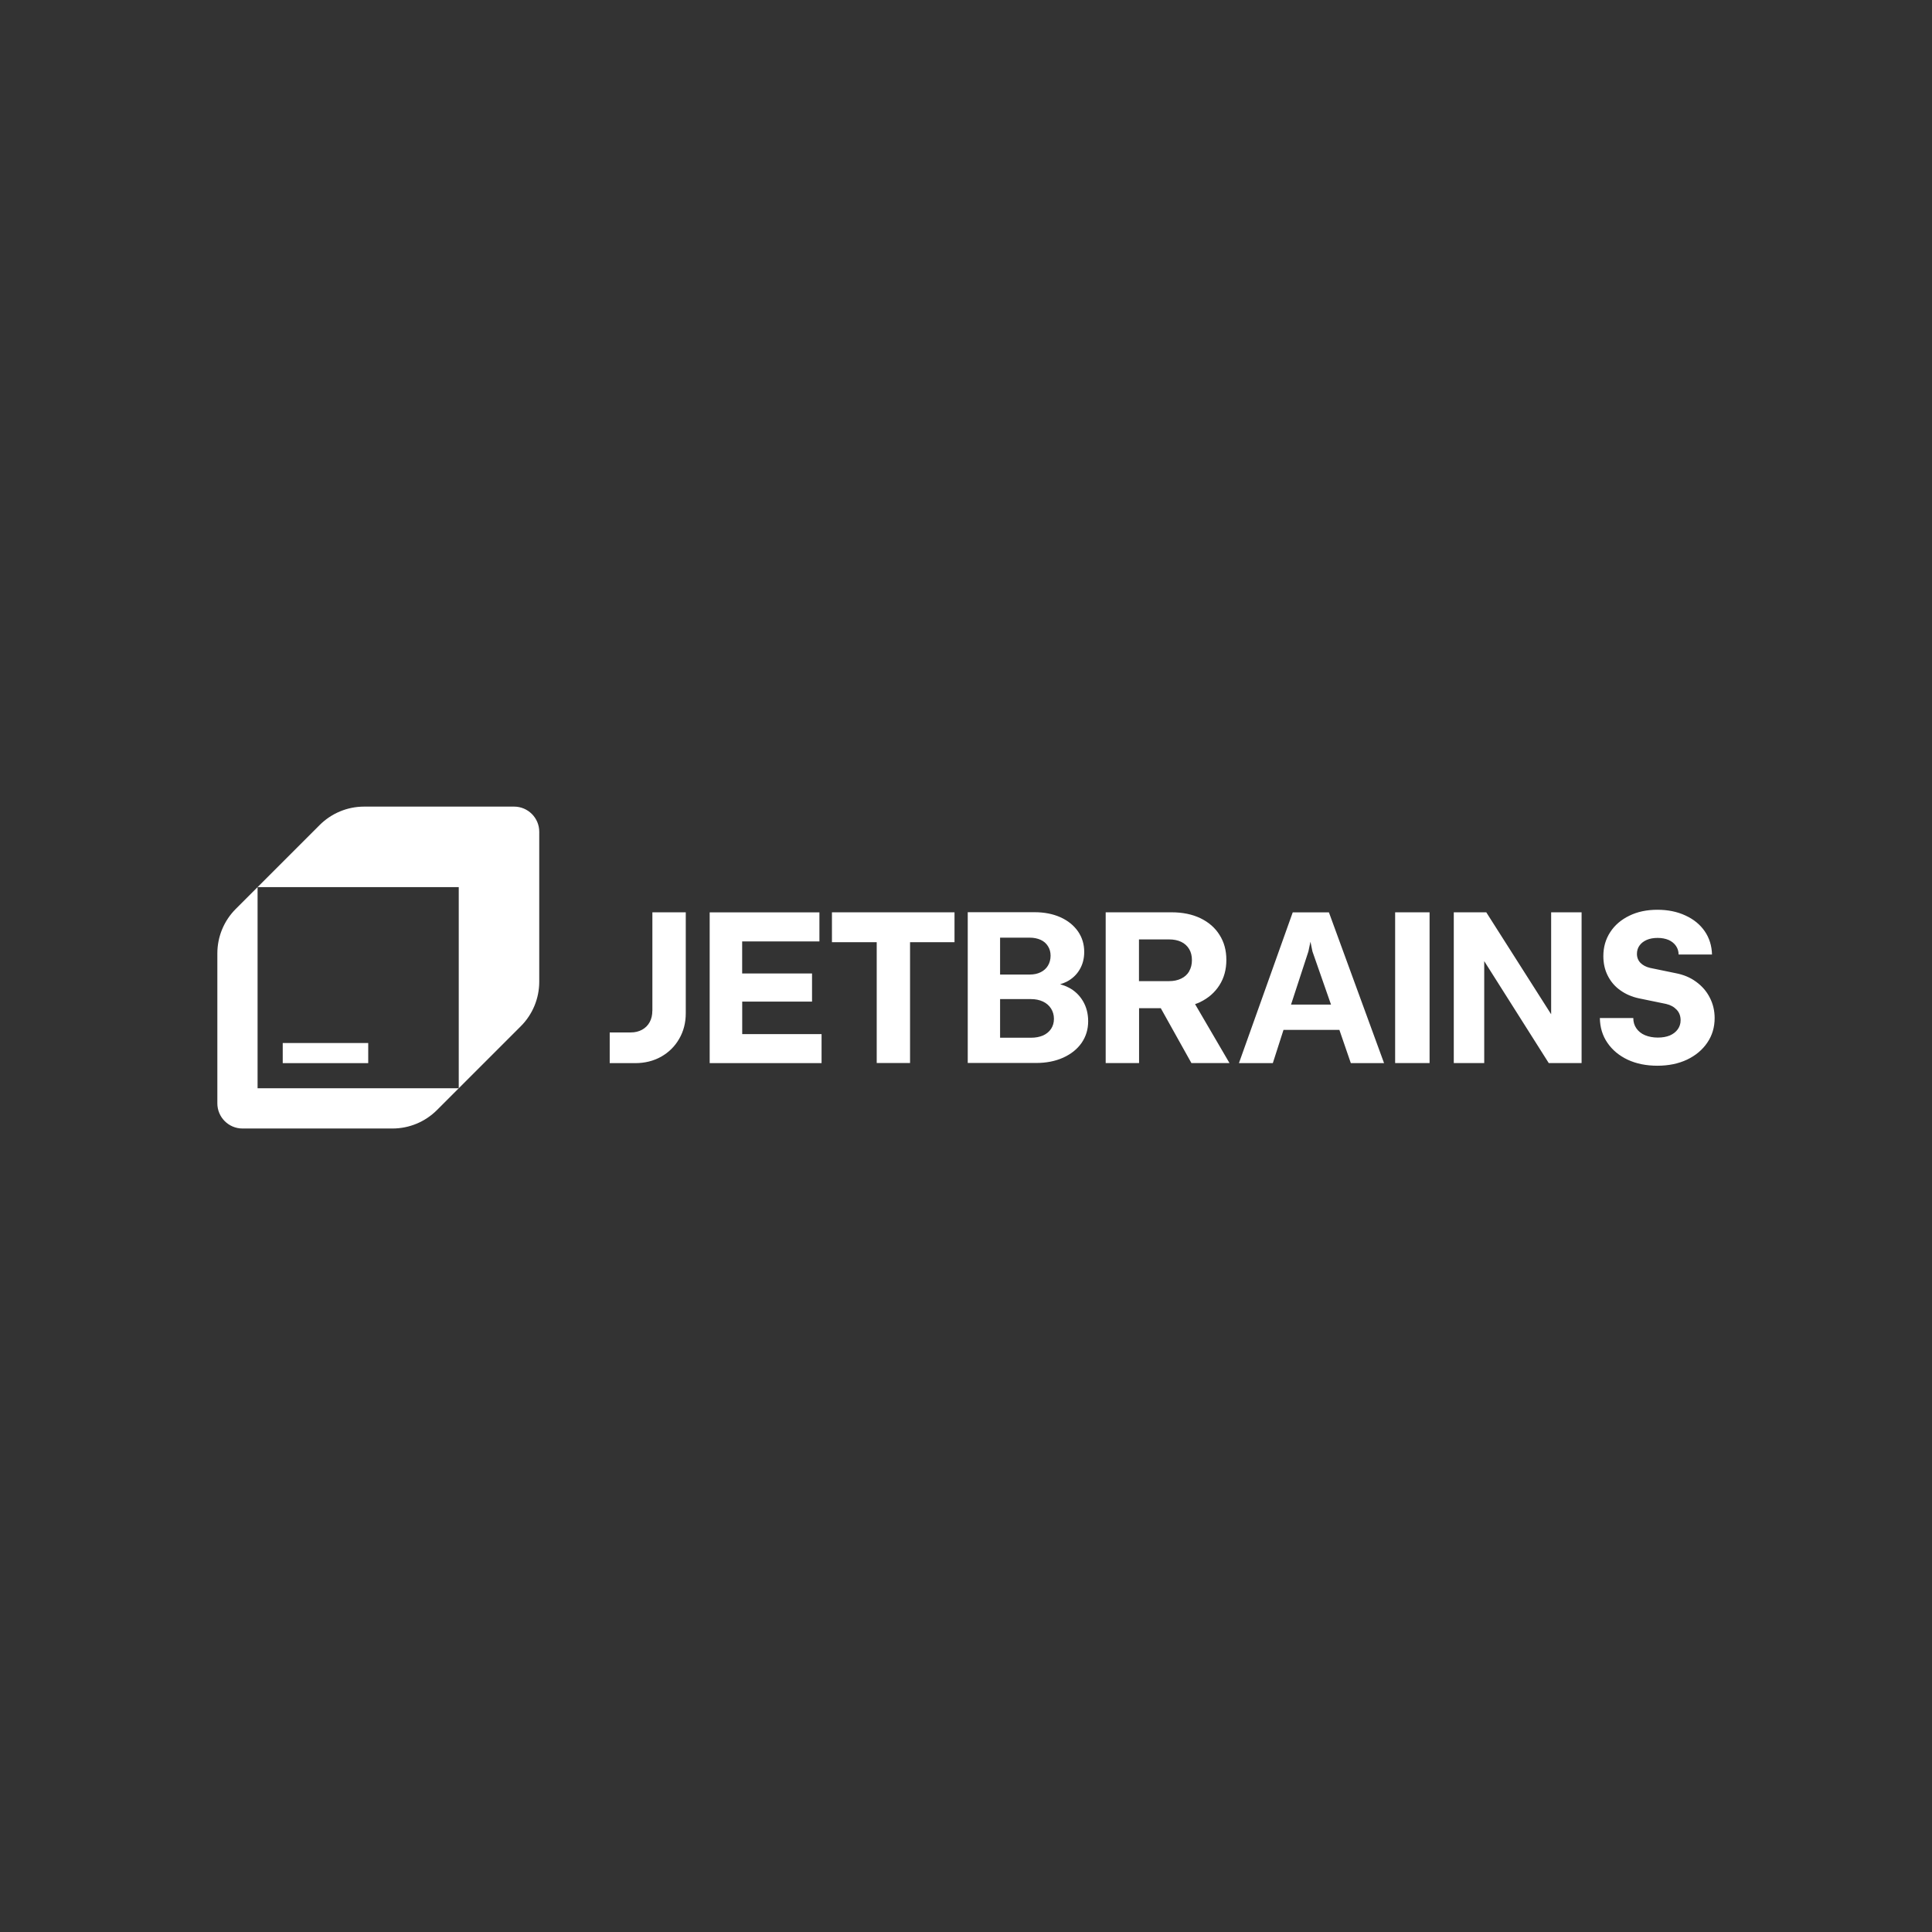 <svg width="400" height="400" viewBox="0 0 400 400" fill="none" xmlns="http://www.w3.org/2000/svg">
<rect x="0" y="0" width="400" height="400" fill="#333333" stroke="none"/>
<path d="M135.058 209.271C135.058 210.149 134.883 210.924 134.511 211.616C134.139 212.298 133.612 212.825 132.93 213.197C132.248 213.569 131.483 213.755 130.595 213.755H126.234V220.11H131.525C133.509 220.11 135.296 219.665 136.887 218.777C138.468 217.878 139.718 216.648 140.617 215.078C141.527 213.517 141.981 211.75 141.981 209.777V188.884H135.069V209.26L135.058 209.271ZM153.657 207.369H168.123V201.542H153.657V194.908H169.652V188.895H146.931V220.11H170.096V214.096H153.667V207.38L153.657 207.369ZM172.256 195.074H181.514V220.089H188.416V195.074H197.622V188.884H172.245V195.084H172.256V195.074ZM221.232 204.456C220.695 204.166 220.096 203.949 219.486 203.774C219.951 203.639 220.406 203.474 220.819 203.267C221.956 202.678 222.865 201.852 223.506 200.777C224.146 199.703 224.477 198.483 224.477 197.088C224.477 195.508 224.053 194.092 223.185 192.831C222.317 191.592 221.108 190.61 219.548 189.907C217.998 189.215 216.211 188.864 214.227 188.864H200.36V220.079H214.495C216.603 220.079 218.463 219.717 220.106 218.983C221.749 218.239 223.02 217.227 223.939 215.914C224.838 214.602 225.293 213.114 225.293 211.44C225.293 209.891 224.942 208.516 224.229 207.287C223.506 206.068 222.524 205.117 221.253 204.456H221.243H221.232ZM207.056 194.133H213.194C214.051 194.133 214.785 194.288 215.446 194.578C216.107 194.877 216.614 195.322 216.965 195.89C217.327 196.448 217.513 197.109 217.513 197.863C217.513 198.618 217.327 199.341 216.965 199.93C216.614 200.519 216.097 200.974 215.446 201.294C214.795 201.614 214.051 201.769 213.194 201.769H207.056V194.113V194.133ZM217.616 213.011C217.223 213.6 216.665 214.065 215.952 214.385C215.219 214.695 214.403 214.85 213.462 214.85H207.056V206.853H213.462C214.382 206.853 215.198 207.018 215.932 207.359C216.655 207.7 217.213 208.186 217.606 208.806C217.998 209.426 218.205 210.128 218.205 210.934C218.205 211.74 218.009 212.412 217.616 213.011ZM248.448 207.483C250.174 206.656 251.517 205.479 252.468 203.98C253.429 202.472 253.904 200.736 253.904 198.742C253.904 196.747 253.439 195.063 252.499 193.575C251.569 192.077 250.236 190.93 248.531 190.104C246.816 189.287 244.832 188.884 242.58 188.884H228.92V220.099H235.832V208.733H240.327L246.671 220.099H254.555L247.426 207.896C247.777 207.772 248.138 207.638 248.469 207.483H248.459H248.448ZM246.206 201.108C245.824 201.759 245.266 202.265 244.553 202.606C243.84 202.957 243.003 203.133 242.032 203.133H235.812V194.495H242.032C243.003 194.495 243.84 194.66 244.553 195.001C245.276 195.342 245.824 195.859 246.206 196.5C246.589 197.13 246.775 197.905 246.775 198.783C246.775 199.661 246.589 200.416 246.206 201.077V201.098V201.108ZM267.646 188.895L256.508 220.11H263.524L265.735 213.228H277.307L279.674 220.11H286.555L275.138 188.895H267.646ZM267.295 207.989L270.891 196.985L271.315 194.97L271.728 196.985L275.572 207.989H267.295ZM288.849 220.099H295.978V188.884H288.849V220.099ZM321.149 209.994L307.716 188.884H300.99V220.099H307.293V198.99L320.653 220.099H327.452V188.884H321.149V209.994ZM353.975 206.512C353.314 205.21 352.353 204.125 351.134 203.247C349.925 202.358 348.52 201.79 346.949 201.49L341.638 200.395C340.812 200.199 340.15 199.858 339.654 199.362C339.169 198.866 338.91 198.235 338.91 197.502C338.91 196.83 339.086 196.252 339.448 195.756C339.799 195.26 340.316 194.867 340.956 194.588C341.587 194.319 342.341 194.185 343.198 194.185C344.056 194.185 344.81 194.33 345.472 194.609C346.112 194.898 346.629 195.311 346.991 195.838C347.352 196.365 347.538 196.964 347.538 197.626H354.451C354.409 195.818 353.903 194.206 352.952 192.811C351.992 191.416 350.659 190.321 348.954 189.546C347.259 188.75 345.306 188.357 343.136 188.357C340.967 188.357 339.024 188.76 337.34 189.587C335.656 190.403 334.323 191.53 333.382 192.986C332.432 194.443 331.957 196.086 331.957 197.946C331.957 199.455 332.256 200.808 332.876 202.017C333.486 203.226 334.343 204.239 335.459 205.024C336.575 205.83 337.867 206.388 339.334 206.698L344.955 207.855C345.885 208.072 346.598 208.475 347.146 209.064C347.683 209.632 347.951 210.356 347.951 211.234C347.951 211.936 347.755 212.556 347.363 213.104C346.97 213.652 346.412 214.086 345.72 214.385C345.007 214.675 344.18 214.819 343.229 214.819C342.279 214.819 341.37 214.654 340.595 214.334C339.809 214.003 339.21 213.517 338.786 212.897C338.363 212.288 338.156 211.575 338.156 210.769H331.233C331.264 212.711 331.781 214.437 332.814 215.925C333.827 217.402 335.232 218.57 337.009 219.407C338.786 220.234 340.843 220.647 343.147 220.647C345.451 220.647 347.518 220.223 349.305 219.376C351.093 218.518 352.487 217.34 353.49 215.852C354.502 214.365 354.998 212.67 354.998 210.779C354.998 209.24 354.657 207.814 353.975 206.512Z" fill="white"/>
<path d="M106.438 167H75.388C71.927 167 68.631 168.374 66.182 170.813L48.813 188.182C46.374 190.62 45 193.927 45 197.388V228.438C45 231.31 47.335 233.645 50.208 233.645H81.257C84.719 233.645 88.015 232.271 90.463 229.833L94.979 225.317H53.328V183.666H94.979V225.317L107.833 212.463C110.271 210.025 111.645 206.719 111.645 203.257V172.208C111.645 169.335 109.31 167 106.438 167Z" fill="white"/>
<path d="M76.246 215.946H58.536V220.11H76.236V215.946H76.246Z" fill="white"/>
</svg>
